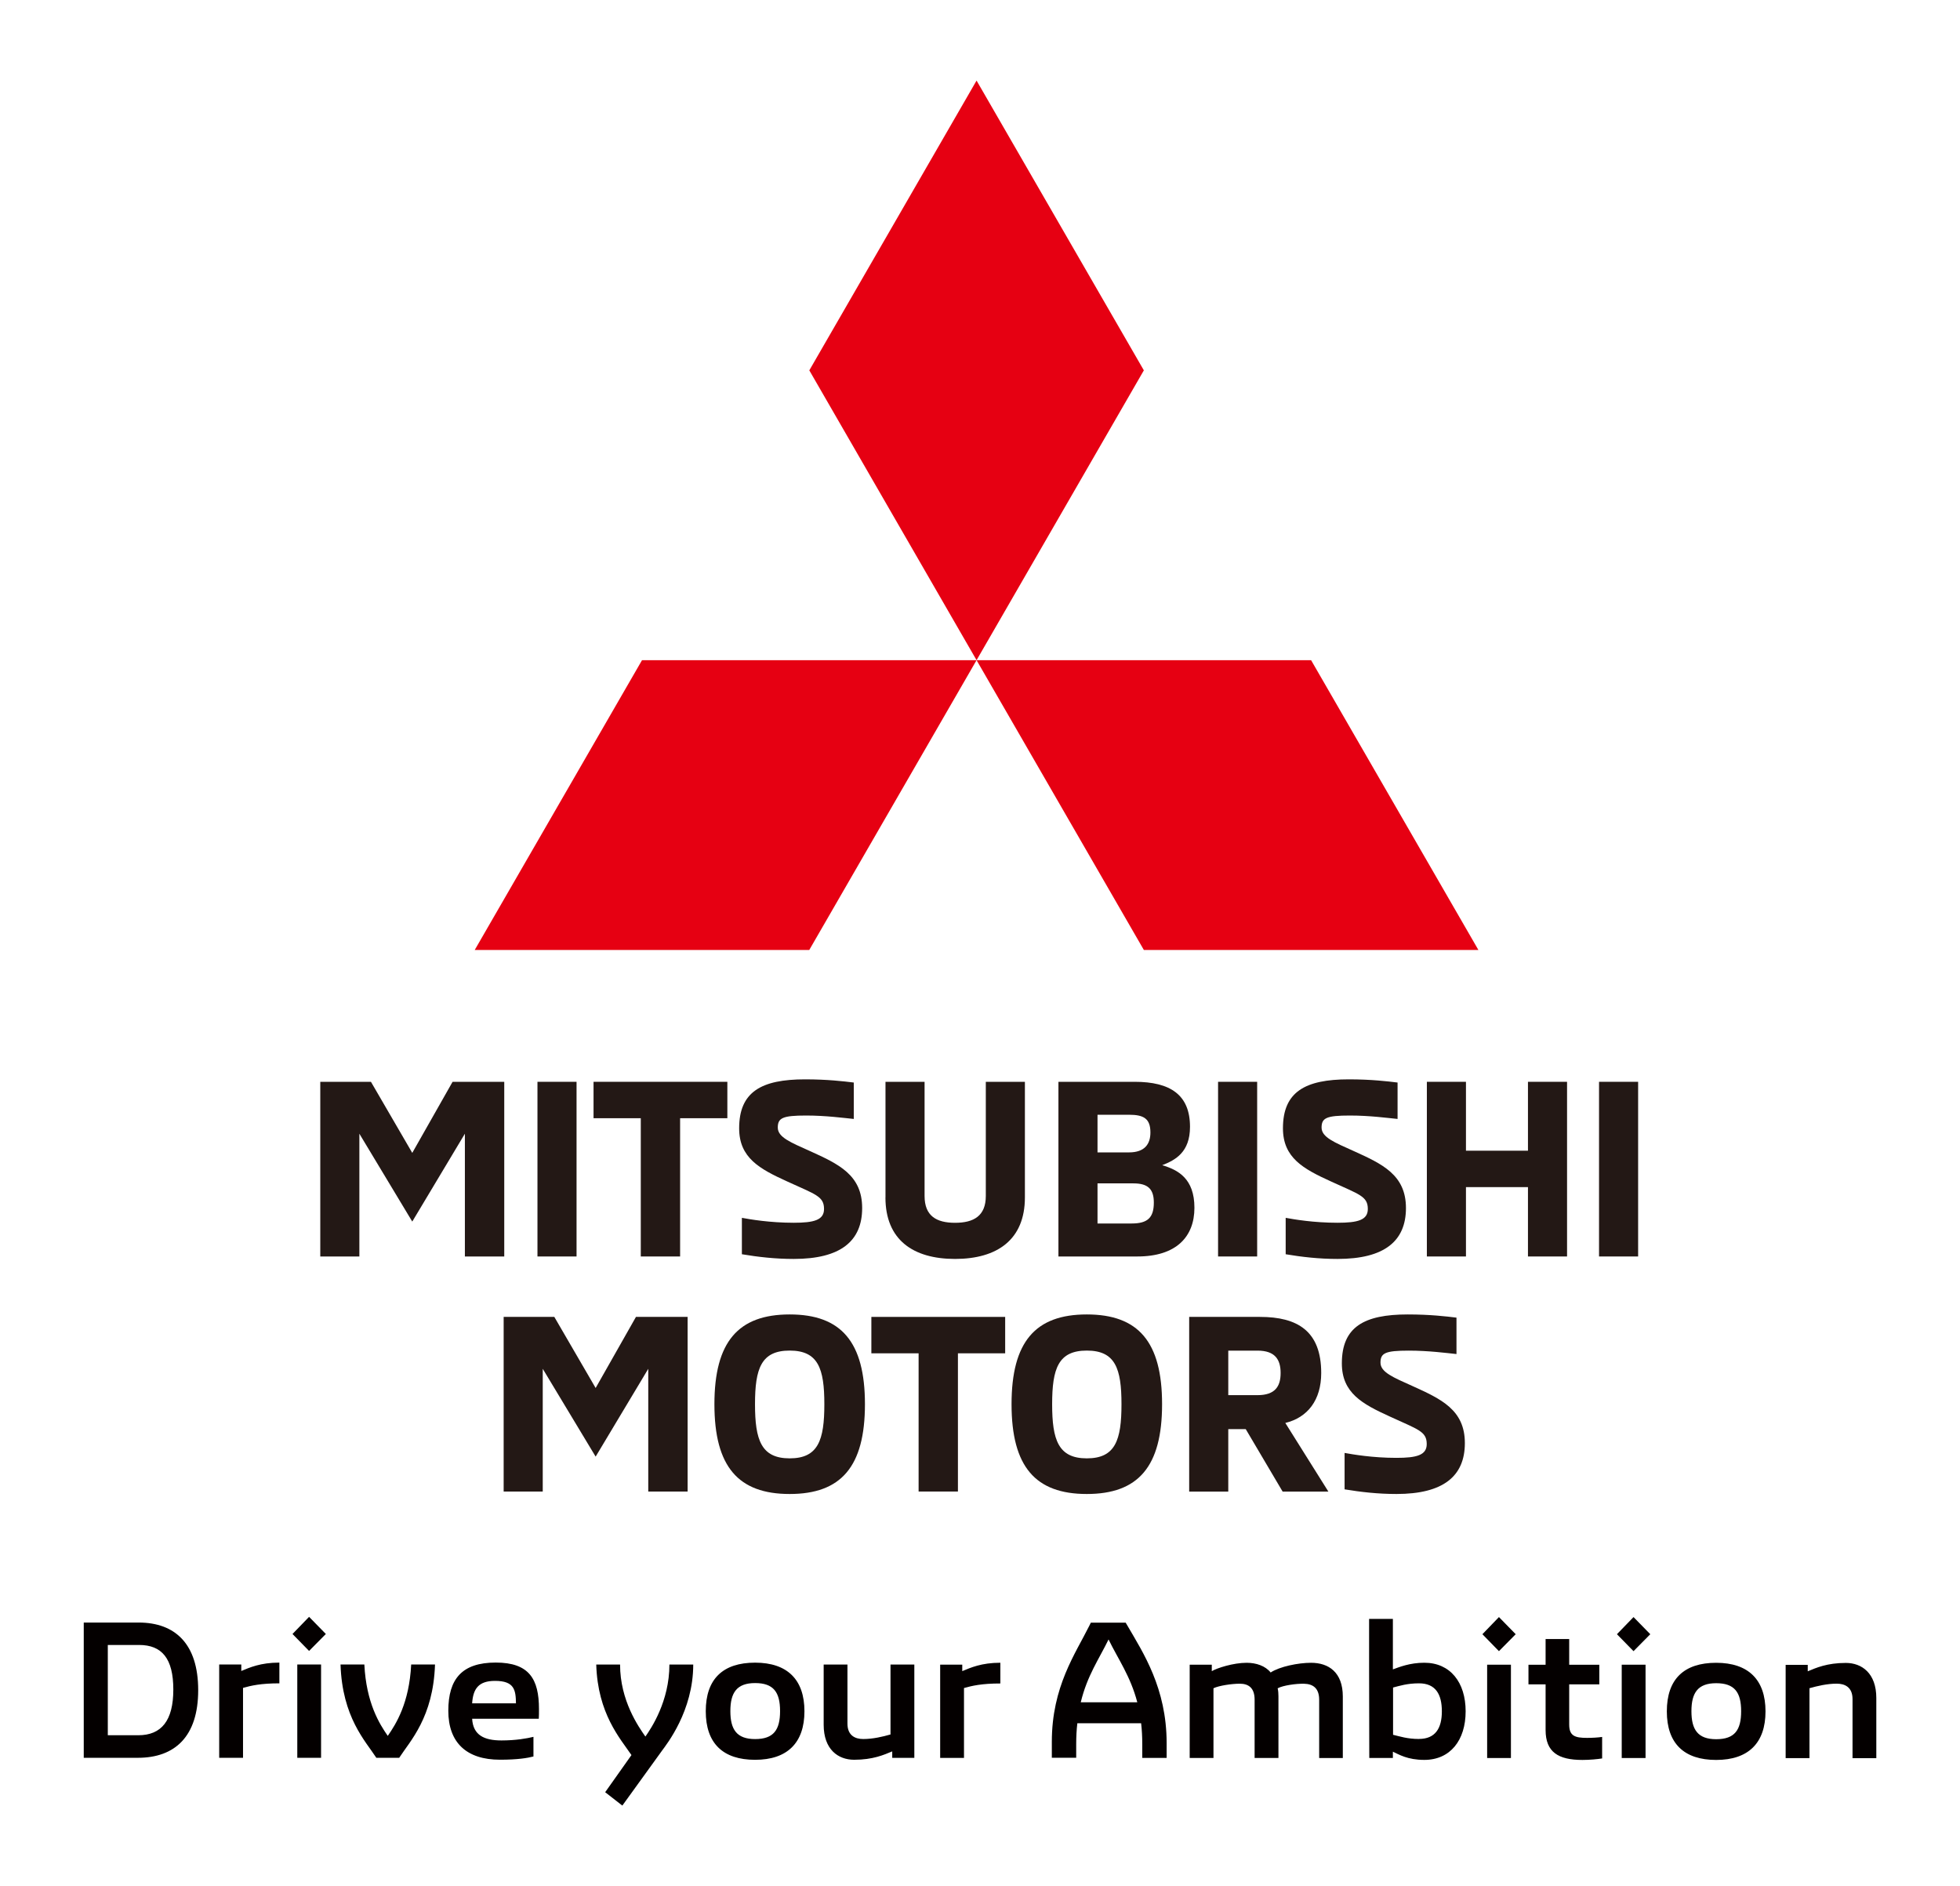 <?xml version="1.0" encoding="UTF-8"?><svg xmlns="http://www.w3.org/2000/svg" viewBox="0 0 430.21 413.91"><defs><style>.f{fill:none;}.g{fill:#040000;}.h{fill:#e60012;}.i{fill:#231815;}</style></defs><g id="a"/><g id="b"><g id="c"><g id="d"><g id="e"><g><polygon class="i" points="110.68 237.39 110.68 275.72 102.04 275.72 102.04 248.78 90.49 268.06 78.88 248.78 78.88 275.72 70.3 275.72 70.3 237.39 81.42 237.39 90.49 252.99 99.34 237.39 110.68 237.39"/><rect class="i" x="117.97" y="237.39" width="8.58" height="38.33"/><polygon class="i" points="140.65 245.38 130.28 245.38 130.28 237.39 159.65 237.39 159.65 245.38 149.28 245.38 149.28 275.72 140.65 275.72 140.65 245.38"/><path class="i" d="M162.84,275.23v-7.99c1.78,.33,6.1,1.08,11.39,1.08,4.43,0,6.64-.59,6.64-3.02,0-2.81-1.89-3.19-8.1-6.05-6.05-2.75-10.53-5.18-10.53-11.66,0-7.99,4.86-10.74,14.47-10.74,4.91,0,8.48,.43,10.69,.7v7.99c-2.16-.21-6.1-.75-10.47-.75-5.18,0-6.21,.54-6.21,2.65s2.81,3.24,7.02,5.13c6.32,2.86,11.5,5.24,11.5,12.52s-4.75,11.17-15.01,11.17c-4.05,0-7.83-.43-11.39-1.03"/><path class="i" d="M194.36,262.77v-25.37h8.58v25.05c0,4.37,2.59,5.88,6.69,5.88s6.75-1.51,6.75-5.88v-25.05h8.58v25.37c0,9.28-6.1,13.49-15.33,13.49s-15.28-4.21-15.28-13.49"/><path class="i" d="M232.32,237.39h16.73c7.83,0,12.15,2.86,12.15,9.88,0,5.56-3.19,7.29-6.1,8.42,3.46,1.02,7.07,2.92,7.07,9.34s-4.05,10.69-12.52,10.69h-17.33v-38.33h0Zm15.49,15.49c3.45,0,4.7-1.83,4.7-4.37,0-3.08-1.51-3.89-4.7-3.89h-6.91v8.26h6.91Zm.59,15.6c3.46,0,4.86-1.24,4.86-4.59,0-2.97-1.3-4.21-4.48-4.21h-7.88v8.8h7.5Z"/><rect class="i" x="267.36" y="237.39" width="8.58" height="38.33"/><path class="i" d="M282.2,275.23v-7.99c1.78,.33,6.1,1.08,11.39,1.08,4.43,0,6.64-.59,6.64-3.02,0-2.81-1.89-3.19-8.1-6.05-6.05-2.75-10.53-5.18-10.53-11.66,0-7.99,4.86-10.74,14.47-10.74,4.91,0,8.48,.43,10.69,.7v7.99c-2.16-.21-6.1-.75-10.47-.75-5.18,0-6.21,.54-6.21,2.65s2.81,3.24,7.02,5.13c6.32,2.86,11.5,5.24,11.5,12.52s-4.75,11.17-15.01,11.17c-4.05,0-7.83-.43-11.39-1.03"/><polygon class="i" points="343.96 237.39 343.96 275.72 335.38 275.72 335.38 260.5 321.77 260.5 321.77 275.72 313.19 275.72 313.19 237.39 321.77 237.39 321.77 252.51 335.38 252.51 335.38 237.39 343.96 237.39"/><rect class="i" x="350.98" y="237.39" width="8.58" height="38.33"/><polygon class="i" points="150.93 288.98 150.93 327.3 142.29 327.3 142.29 300.37 130.74 319.64 119.13 300.37 119.13 327.3 110.55 327.3 110.55 288.98 121.67 288.98 130.74 304.58 139.59 288.98 150.93 288.98"/><path class="i" d="M156.81,308.14c0-13.71,5.24-19.7,16.52-19.7s16.52,5.99,16.52,19.7-5.24,19.7-16.52,19.7-16.52-5.99-16.52-19.7m24.13,0c0-7.83-1.35-11.77-7.61-11.77s-7.61,3.94-7.61,11.77,1.35,11.88,7.61,11.88,7.61-3.99,7.61-11.88"/><polygon class="i" points="201.63 296.97 191.26 296.97 191.26 288.98 220.63 288.98 220.63 296.97 210.26 296.97 210.26 327.3 201.63 327.3 201.63 296.97"/><path class="i" d="M222.03,308.14c0-13.71,5.23-19.7,16.52-19.7s16.52,5.99,16.52,19.7-5.24,19.7-16.52,19.7-16.52-5.99-16.52-19.7m24.13,0c0-7.83-1.35-11.77-7.61-11.77s-7.61,3.94-7.61,11.77,1.35,11.88,7.61,11.88,7.61-3.99,7.61-11.88"/><path class="i" d="M261.01,288.98h15.55c8.21,0,13.44,3.08,13.44,12.31,0,5.94-2.97,9.77-7.88,10.96l9.45,15.06h-10.04l-8.1-13.71h-3.83v13.71h-8.58v-38.33h0Zm15.01,17.17c3.88,0,5.07-1.94,5.07-4.86s-1.19-4.91-5.07-4.91h-6.42v9.77h6.42Z"/><path class="i" d="M295.13,326.82v-7.99c1.78,.32,6.1,1.08,11.39,1.08,4.43,0,6.64-.59,6.64-3.02,0-2.81-1.89-3.18-8.1-6.05-6.05-2.75-10.53-5.18-10.53-11.66,0-7.99,4.86-10.74,14.47-10.74,4.91,0,8.48,.43,10.69,.7v7.99c-2.16-.22-6.1-.75-10.47-.75-5.18,0-6.21,.54-6.21,2.64s2.81,3.24,7.02,5.13c6.32,2.86,11.5,5.24,11.5,12.52s-4.75,11.17-15.01,11.17c-4.05,0-7.83-.43-11.39-1.02"/></g><g><polygon class="h" points="177.64 81.27 214.35 144.87 251.07 81.27 214.35 17.68 177.64 81.27"/><polygon class="h" points="287.78 144.87 214.35 144.87 251.07 208.46 324.5 208.46 287.78 144.87"/><polygon class="h" points="140.92 144.87 214.35 144.87 177.63 208.46 104.2 208.46 140.92 144.87"/></g><path class="g" d="M391.95,385.8h5.22v-15.34c1.76-.5,3.89-1,5.98-1,1.76,0,3.47,.75,3.47,3.39v12.96h5.22v-13.21c0-5.43-3.18-7.69-6.69-7.69-4.14,0-6.56,1.09-8.36,1.84v-1.42h-4.85v20.48h0Zm-15.26-4.15c-4.05,0-5.43-2.13-5.43-6.14s1.38-6.15,5.43-6.15,5.48,2.01,5.48,6.15-1.42,6.14-5.48,6.14m0,4.55c7.07,0,10.83-3.72,10.83-10.66s-3.76-10.66-10.83-10.66-10.83,3.59-10.83,10.66,3.81,10.66,10.83,10.66m-20.73-.42h5.23v-20.48h-5.23v20.48Zm2.59-23.45l3.68-3.72-3.68-3.76-3.64,3.76,3.64,3.72Zm-11.24,23.87c1.63,0,3.38-.17,4.35-.33v-4.72c-.84,.13-2.13,.21-3.3,.21-2.67,0-3.93-.42-3.93-2.93v-8.82h6.61v-4.3h-6.61v-5.64h-5.18v5.64h-3.76v4.3h3.76v10.03c0,4.85,2.8,6.56,8.07,6.56m-20.9-.42h5.22v-20.48h-5.22v20.48Zm2.59-23.45l3.68-3.72-3.68-3.76-3.63,3.76,3.63,3.72Zm-17.55,19.27c-2.55,0-4.26-.58-5.69-.92v-10.37c1.46-.38,3.13-.92,5.69-.92,3.63,0,5.02,2.38,5.02,6.14s-1.46,6.06-5.02,6.06m1.17-16.72c-3.18,0-5.52,.96-6.9,1.46v-11.08h-5.22v11.12l.04,19.4h5.18v-1.38c1.3,.59,3.18,1.8,6.9,1.8,5.69,0,9.07-4.3,9.07-10.66s-3.38-10.66-9.07-10.66m-51.5,20.9h5.22v-15.3c1.21-.59,4.05-1,5.77-1,1.93,0,3.26,.92,3.26,3.51v12.79h5.23v-13.54c0-.63-.04-1.21-.17-1.75,1.13-.63,4.06-1.05,5.81-1,1.88,.04,3.3,.92,3.3,3.51v12.79h5.19v-13.5c0-5.31-3.1-7.4-6.98-7.4-2.8,0-6.9,.83-8.86,2.13-1.17-1.46-3.18-2.13-5.27-2.13-2.93,0-6.56,1.17-7.65,1.84v-1.42h-4.85v20.48h0Zm-23.91-12.22c1.42-5.89,4.06-9.57,6.1-13.79,2.09,4.3,4.8,8.03,6.31,13.79h-12.41Zm10.28-16.76l-.42-.71h-7.65l-.33,.67c-3.05,6.14-8.23,13.38-8.23,25.46v3.51h5.35v-2.97c0-1.67,.08-3.17,.25-4.6h14c.17,1.42,.25,2.97,.25,4.64v2.97h5.35v-3.26c0-12.08-5.18-19.86-8.57-25.71m-41.13,28.97h5.22v-15.34c1.76-.5,3.89-1,7.98-1v-4.55c-4.14,0-6.56,1.09-8.36,1.84v-1.42h-4.85v20.48h.01Zm-5.68-20.49h-5.23v15.34c-1.75,.5-3.89,1-5.98,1-1.76,0-3.47-.75-3.47-3.39v-12.96h-5.22v13.21c0,5.43,3.17,7.69,6.69,7.69,4.14,0,6.56-1.09,8.36-1.84v1.42h4.85v-20.48h0Zm-34.95,16.35c-4.06,0-5.43-2.13-5.43-6.14s1.38-6.15,5.43-6.15,5.48,2.01,5.48,6.15-1.42,6.14-5.48,6.14m0,4.55c7.06,0,10.83-3.72,10.83-10.66s-3.76-10.66-10.83-10.66-10.83,3.59-10.83,10.66,3.8,10.66,10.83,10.66m-29.13,10.03l8.7-12.04c1-1.38,6.85-8.69,6.85-18.89h-5.23c0,8.07-4.01,14-5.27,15.8-1.46-2.09-5.56-7.86-5.56-15.8h-5.23c.33,10.78,5.23,16.18,7.73,19.86l-5.77,8.15,3.76,2.93h.02Zm-32.98-22.42c.21-3.17,1.38-4.93,5.02-4.93,4.26,0,4.56,2.01,4.6,4.93h-9.62Zm6.1,12.37c3.93,0,6.1-.38,7.36-.71v-4.31c-1.38,.34-3.8,.79-7.02,.79-3.76,0-6.23-1.13-6.44-4.76h14.63c.04-.5,.04-1.42,.04-2.13,0-6.56-2.13-10.2-9.49-10.2s-10.41,3.55-10.41,10.58,4.05,10.74,11.33,10.74m-27.13-.42h5.02c2.38-3.68,7.48-8.86,7.86-20.48h-5.23c-.42,8.49-3.34,13.08-5.14,15.67-1.8-2.59-4.72-7.19-5.14-15.67h-5.23c.38,11.62,5.48,16.8,7.86,20.48m-17.35,0h5.22v-20.48h-5.22v20.48Zm2.59-23.45l3.68-3.72-3.68-3.76-3.64,3.76,3.64,3.72Zm-19.73,23.45h5.23v-15.34c1.75-.5,3.89-1,7.98-1v-4.55c-4.14,0-6.56,1.09-8.36,1.84v-1.42h-4.85v20.48h0Zm-24.45-4.94v-19.82h6.86c5.02,0,7.52,2.97,7.52,9.78s-2.59,10.03-7.69,10.03h-6.69Zm-5.27,4.94h11.86c8.15,0,13.25-4.68,13.25-14.84s-5.06-14.84-13.08-14.84h-12.04v29.68h.01Z"/></g></g><rect class="f" width="430.21" height="413.91"/></g></g></svg>
